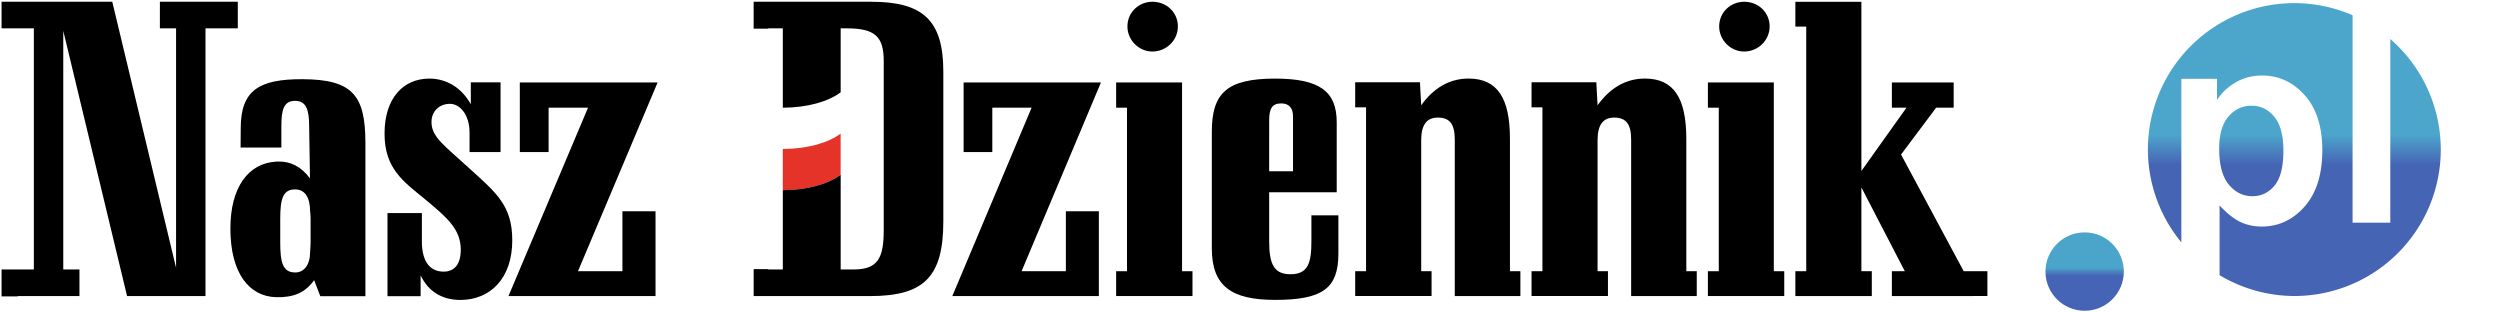 <?xml version="1.0" encoding="UTF-8" standalone="no"?>
<!-- Generator: Adobe Illustrator 16.0.0, SVG Export Plug-In . SVG Version: 6.00 Build 0)  -->

<svg
   version="1.1"
   id="Warstwa_1"
   x="0px"
   y="0px"
   width="320"
   height="40"
   viewBox="0 0 320 40"
   enable-background="new 0 0 700.004 225.907"
   xml:space="preserve"
   xmlns:xlink="http://www.w3.org/1999/xlink"
   xmlns="http://www.w3.org/2000/svg"
   xmlns:svg="http://www.w3.org/2000/svg"><defs
   id="defs29"><linearGradient
     id="linearGradient33"><stop
       style="stop-color:#4ca6cc;stop-opacity:1;"
       offset="0"
       id="stop33" /><stop
       style="stop-color:#4ca6cc;stop-opacity:1;"
       offset="0.448"
       id="stop35" /><stop
       style="stop-color:#4664b4;stop-opacity:1;"
       offset="0.553"
       id="stop36" /><stop
       style="stop-color:#4664b4;stop-opacity:1;"
       offset="1"
       id="stop34" /></linearGradient><linearGradient
     id="linearGradient31"><stop
       style="stop-color:#4ba5cb;stop-opacity:1;"
       offset="0"
       id="stop31" /><stop
       style="stop-color:#4ba5cb;stop-opacity:1;"
       offset="0.45"
       id="stop37" /><stop
       style="stop-color:#4664b5;stop-opacity:1;"
       offset="0.554"
       id="stop38" /><stop
       style="stop-color:#4664b5;stop-opacity:1;"
       offset="1"
       id="stop32" /></linearGradient><linearGradient
     xlink:href="#linearGradient31"
     id="linearGradient32"
     x1="684.626"
     y1="116.022"
     x2="684.626"
     y2="140.078"
     gradientUnits="userSpaceOnUse"
     gradientTransform="translate(-32,-30)" /><linearGradient
     xlink:href="#linearGradient33"
     id="linearGradient34"
     x1="749.304"
     y1="45.439"
     x2="749.304"
     y2="135.13"
     gradientUnits="userSpaceOnUse"
     gradientTransform="matrix(1.002,0,0,1.002,-34.069,-29.896)" /></defs>


<g
   id="g1"
   transform="matrix(0.417,0,0,0.417,-5.31,-6.125)"><g
     id="g12"
     transform="translate(-32,-30)">
		<g
   id="g11">
			<path
   d="m 188.866,96.428 c -7.701,-7.09 -11.685,-9.617 -11.685,-14.299 0,-3.166 2.313,-5.57 5.65,-5.57 3.079,0 6.035,3.289 6.035,8.859 v 5.947 h 9.514 V 69.957 h -9.129 v 6.729 c -2.829,-5.079 -7.447,-7.872 -12.708,-7.872 -8.106,0 -13.771,6.094 -13.771,16.858 0,10.629 5.535,14.553 12.359,20.119 7.058,5.821 11.038,9.367 11.038,15.563 0,4.428 -1.924,6.712 -5.265,6.712 -4.233,0 -6.673,-3.168 -6.673,-9.243 v -8.731 h -10.558 v 25.525 h 10.173 v -6.422 c 2.309,4.916 6.546,7.562 12.196,7.562 9.125,0 15.938,-6.554 15.938,-18.314 -10e-4,-10.629 -4.89,-14.553 -13.114,-22.015 z"
   id="path1" />
			<polygon
   points="225.232,77.745 200.816,135.558 245.95,135.558 245.95,109.529 235.786,109.529 235.786,127.941 222.146,127.941 246.593,69.996 204.292,69.996 204.292,91.365 213.131,91.365 213.131,77.745 "
   id="polygon1" />
			<polygon
   points="361.389,77.745 337.057,135.558 382.033,135.558 382.033,109.529 371.907,109.529 371.907,127.941 358.31,127.941 382.675,69.996 340.516,69.996 340.516,91.365 349.328,91.365 349.328,77.745 "
   id="polygon2" />
			<polygon
   points="410.773,127.941 407.571,127.941 407.571,69.996 387.34,69.996 387.34,77.745 390.669,77.745 390.669,127.941 387.34,127.941 387.34,135.558 410.773,135.558 "
   id="polygon3" />
			<path
   d="m 398.477,60.506 c 4.226,0 7.813,-3.412 7.813,-7.705 0,-4.29 -3.456,-7.575 -7.813,-7.575 -4.221,0 -7.677,3.285 -7.677,7.575 0,4.169 3.456,7.705 7.677,7.705 z"
   id="path3" />
			<path
   d="m 447.278,118.621 c 0,6.829 -1.031,10.245 -6.419,10.245 -5.139,0 -6.547,-3.162 -6.547,-10.245 v -14.924 h 20.734 V 82.232 c 0,-9.487 -5.226,-13.418 -18.937,-13.418 -14.902,0 -19.401,4.567 -19.401,16.322 v 35.763 c 0,11.655 6.042,15.843 19.401,15.843 14.478,0 19.448,-3.427 19.448,-14.202 v -11.758 h -8.28 v 7.839 z M 434.312,81.728 c 0,-3.535 0.77,-5.3 3.722,-5.3 2.313,0 3.595,1.389 3.595,3.912 v 16.909 h -7.316 V 81.728 Z"
   id="path4" />
			<path
   d="m 508.219,87.362 c 0,-12.378 -3.722,-18.561 -12.701,-18.561 -5.891,0 -10.724,2.901 -14.54,8.197 l -0.385,-7.062 h -19.881 v 7.692 h 3.336 v 50.312 h -3.336 v 7.617 h 23.448 v -7.617 h -3.183 V 87.739 c 0,-4.679 1.654,-6.956 5.091,-6.956 3.815,0 5.218,2.151 5.218,6.829 v 47.946 h 20.134 v -7.617 h -3.201 z"
   id="path5" />
			<path
   d="m 562.356,87.362 c 0,-12.378 -3.717,-18.561 -12.696,-18.561 -5.892,0 -10.724,2.901 -14.545,8.197 l -0.385,-7.062 h -19.881 v 7.692 h 3.336 v 50.312 h -3.336 v 7.617 h 23.452 v -7.617 h -3.187 V 87.739 c 0,-4.679 1.654,-6.956 5.091,-6.956 3.815,0 5.217,2.151 5.217,6.829 v 47.946 h 20.139 v -7.617 h -3.205 z"
   id="path6" />
			<polygon
   points="592.418,127.941 589.211,127.941 589.211,69.996 568.981,69.996 568.981,77.745 572.319,77.745 572.319,127.941 568.981,127.941 568.981,135.558 592.418,135.558 "
   id="polygon6" />
			<path
   d="m 580.123,60.506 c 4.225,0 7.808,-3.412 7.808,-7.705 0,-4.29 -3.456,-7.575 -7.808,-7.575 -4.222,0 -7.682,3.285 -7.682,7.575 0,4.169 3.46,7.705 7.682,7.705 z"
   id="path7" />
			<path
   d="m 137.606,68.996 c -13.26,-0.044 -18.949,3.341 -18.977,14.945 l -0.043,6.031 h 12.517 v -6.574 c -0.008,-5.083 0.766,-7.749 4.206,-7.752 3.308,-0.005 4.32,2.527 4.32,7.721 l 0.259,16.08 c -0.032,-0.04 -0.064,-0.083 -0.096,-0.126 -2.614,-3.444 -5.816,-5.166 -9.792,-5.047 -0.151,0.004 -0.302,0.012 -0.453,0.021 -8.479,0.447 -14.12,7.751 -14.093,20.626 0.032,13.552 5.709,20.796 14.081,20.992 5.384,0.123 8.942,-1.428 11.621,-5.234 l 1.901,4.928 h 13.842 V 135.5 88.394 c -0.055,-14.153 -3.69,-19.35 -19.293,-19.398 z m 2.467,50.125 c 0,1.361 -0.147,2.417 -0.147,2.868 0,3.921 -1.785,6.336 -4.59,6.336 -3.836,0 -4.579,-3.165 -4.579,-9.204 v -7.239 c 0,-6.035 0.742,-9.055 4.579,-9.055 2.956,0 4.59,2.413 4.59,6.793 0,0.151 0.147,0.905 0.147,2.262 z"
   id="path8" />
			<polygon
   points="112.781,45.227 93.812,45.227 93.812,53.392 98.779,53.392 98.779,126.897 79.196,45.227 50.158,45.227 50.158,45.223 45.214,45.223 45.214,53.392 50.158,53.392 55.125,53.392 55.125,127.405 50.158,127.405 45.214,127.405 45.214,135.665 50.158,135.665 50.158,135.57 69.123,135.57 69.123,127.405 64.155,127.405 64.155,54.154 83.739,135.57 107.81,135.57 107.81,53.392 112.781,53.392 112.781,53.388 117.725,53.388 117.725,45.227 "
   id="polygon8" />
			<polygon
   points="647.5,127.941 628.27,92.123 639.039,77.741 644.422,77.741 644.422,69.996 625.45,69.996 625.45,77.741 629.936,77.741 616.094,97.169 616.094,45.238 595.83,45.238 595.83,51.36 595.83,52.856 599.163,52.856 599.163,127.941 595.83,127.941 595.83,135.558 619.295,135.558 619.295,127.941 616.094,127.941 616.094,102.216 629.424,127.941 625.45,127.941 625.45,135.558 650.323,135.558 650.323,135.55 654.777,135.55 654.777,127.941 650.323,127.941 "
   id="polygon9" />
			<g
   id="g10">
				<path
   fill="#e6332a"
   d="m 285.011,103.071 c 7.487,0 14.041,-1.893 17.758,-4.729 v -7.927 -4.726 c -3.717,2.837 -10.271,4.726 -17.758,4.726 z"
   id="path9" />
				<path
   d="m 312.148,45.227 h -31.613 -4.464 v 8.261 h 4.464 v -0.096 h 4.487 v 4.13 20.223 c 7.487,0 14.041,-1.893 17.758,-4.729 V 62.247 53.392 h 1.924 c 8.597,0 11.291,2.532 11.291,9.999 v 51.867 c 0,8.478 -1.662,12.148 -9.24,12.148 h -3.975 v -24.352 -4.729 c -3.717,2.836 -10.271,4.729 -17.758,4.729 v 24.352 h -4.487 v -0.096 h -4.464 v 8.26 h 4.464 31.228 c 16.513,0 22.528,-5.781 22.528,-22.967 V 66.679 C 334.292,50.88 328.019,45.227 312.148,45.227 Z"
   id="path10" />
			</g>
		</g>
	</g><path
     id="path30"
     style="fill:url(#linearGradient34);stroke:none;stroke-width:7.032"
     d="M 716.99,15.649 A 44.95,44.95 0 0 0 672.039,60.6 44.95,44.95 0 0 0 682.309,89.089 V 38.87 h 10.944 v 6.515 c 1.42,-2.227 3.341,-4.037 5.763,-5.429 2.422,-1.392 5.109,-2.089 8.06,-2.089 5.151,0 9.523,2.02 13.115,6.057 3.592,4.037 5.386,9.66 5.386,16.871 0,7.406 -1.809,13.17 -5.429,17.29 -3.62,4.093 -8.005,6.139 -13.156,6.139 -2.45,0 -4.677,-0.486 -6.682,-1.46 -1.977,-0.975 -4.065,-2.645 -6.265,-5.012 v 21.404 a 44.95,44.95 0 0 0 22.944,6.394 44.95,44.95 0 0 0 44.951,-44.951 44.95,44.95 0 0 0 -15.495,-33.937 V 83.033 H 734.869 V 19.371 A 44.95,44.95 0 0 0 716.99,15.649 Z M 703.902,47.139 c -2.868,0 -5.248,1.114 -7.142,3.342 -1.893,2.2 -2.841,5.47 -2.841,9.814 0,4.984 0.989,8.674 2.966,11.069 1.977,2.367 4.384,3.549 7.224,3.549 2.729,0 4.999,-1.086 6.809,-3.258 1.81,-2.2 2.713,-5.791 2.713,-10.775 0,-4.65 -0.932,-8.103 -2.798,-10.358 -1.865,-2.255 -4.176,-3.383 -6.932,-3.383 z" /><circle
     style="fill:url(#linearGradient32);stroke:none;stroke-width:1.882"
     id="path30-3"
     cx="652.626"
     cy="98.05"
     r="12.028" /></g></svg>

